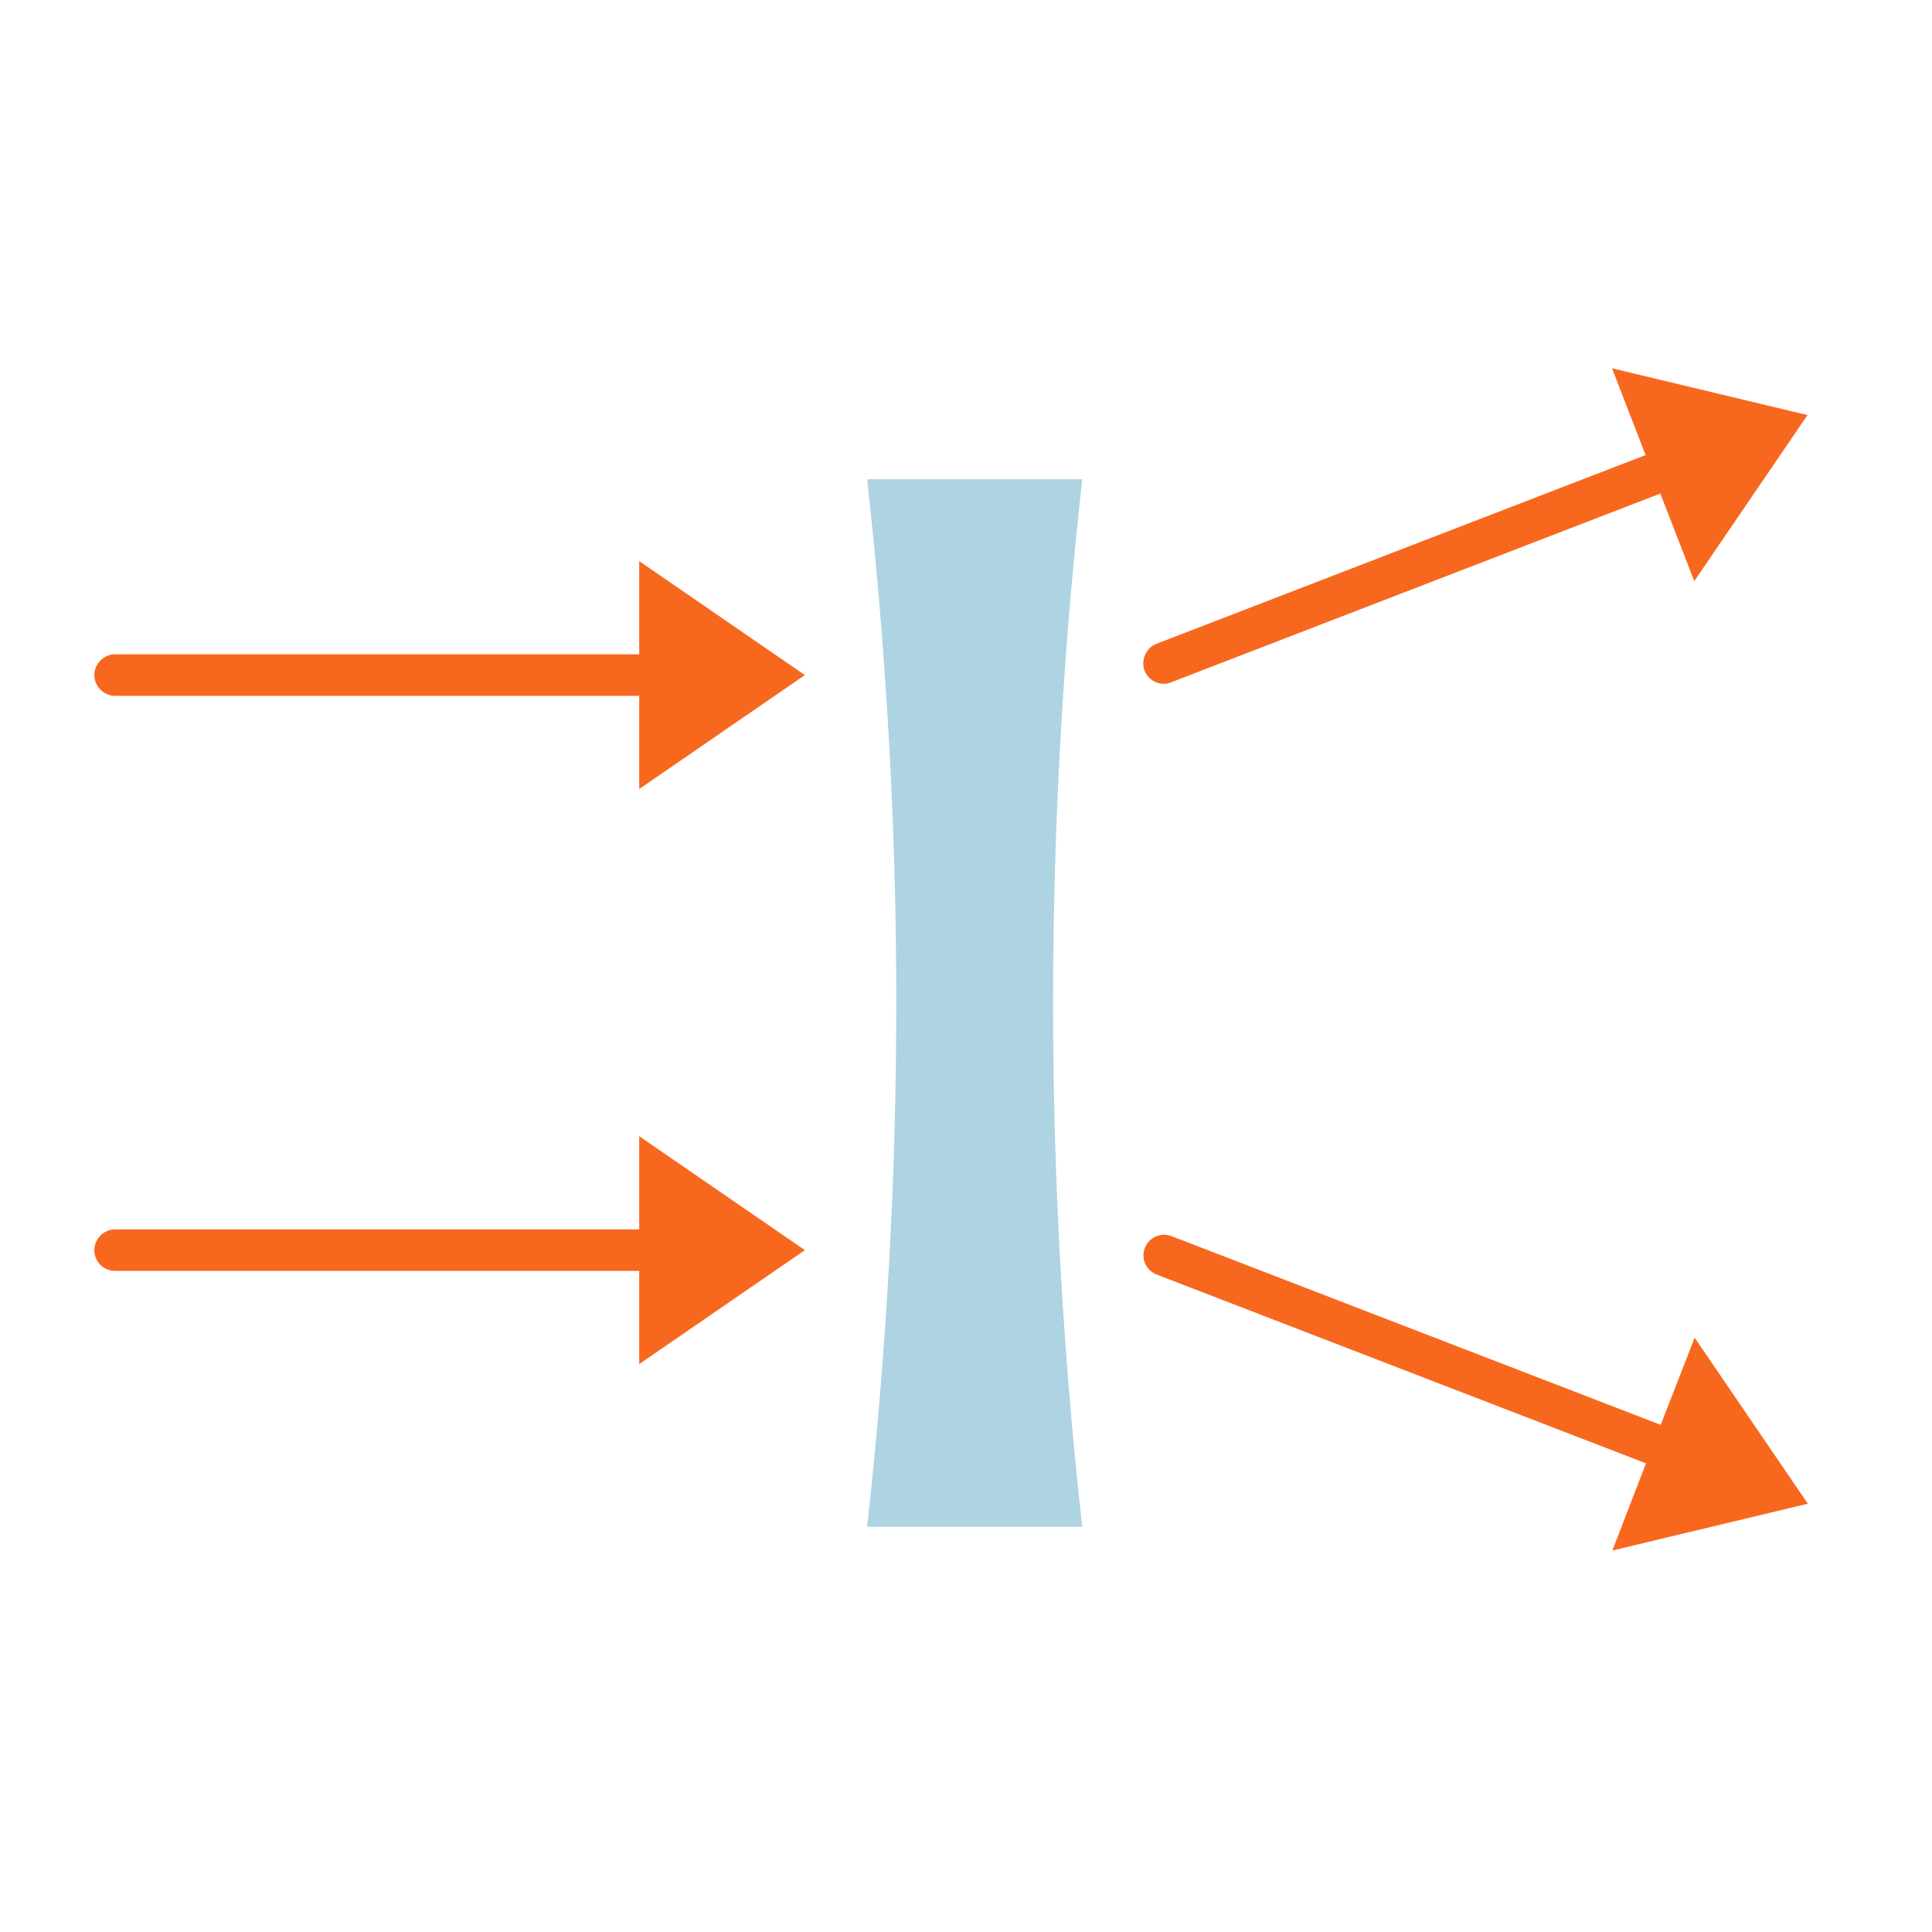 <?xml version="1.0" encoding="utf-8"?>
<!-- Generator: Adobe Illustrator 25.2.3, SVG Export Plug-In . SVG Version: 6.00 Build 0)  -->
<svg version="1.1" id="Capa_1" xmlns="http://www.w3.org/2000/svg" xmlns:xlink="http://www.w3.org/1999/xlink" x="0px" y="0px"
	 viewBox="0 0 512 512" style="enable-background:new 0 0 512 512;" xml:space="preserve">
<style type="text/css">
	.st0{fill:#F7681E;}
	.st1{fill:#AED3E2;}
</style>
<g>
	<path class="st0" d="M30.5,184.4h138.9v24.7l43.9-30.2l-43.9-30.2v24.7H30.5c-3,0-5.5,2.5-5.5,5.5S27.5,184.4,30.5,184.4z"/>
	<path class="st0" d="M30.5,336.8h138.9v24.7l43.9-30.2l-43.9-30.2v24.7H30.5c-3,0-5.5,2.5-5.5,5.5C25,334.4,27.5,336.8,30.5,336.8z
		"/>
	<path class="st0" d="M436.1,120.6l-129.6,50c-2.8,1.1-4.2,4.3-3.2,7.1c1.1,2.8,4.3,4.3,7.1,3.1l129.6-50L449,154l30-44l-51.8-12.4
		L436.1,120.6z"/>
	<path class="st0" d="M440.1,377.6l-129.6-50c-2.8-1.1-6,0.3-7.1,3.1c-1.1,2.8,0.3,6,3.2,7.1l129.6,50l-8.9,23.1l51.8-12.4l-30-44
		L440.1,377.6z"/>
	<path class="st1" d="M258.3,404.6h28.5c-10.3-92.5-10.3-185.1,0-277.6h-28.5h-28.5c10.3,92.5,10.3,185.1,0,277.6H258.3z"/>
</g>
</svg>
